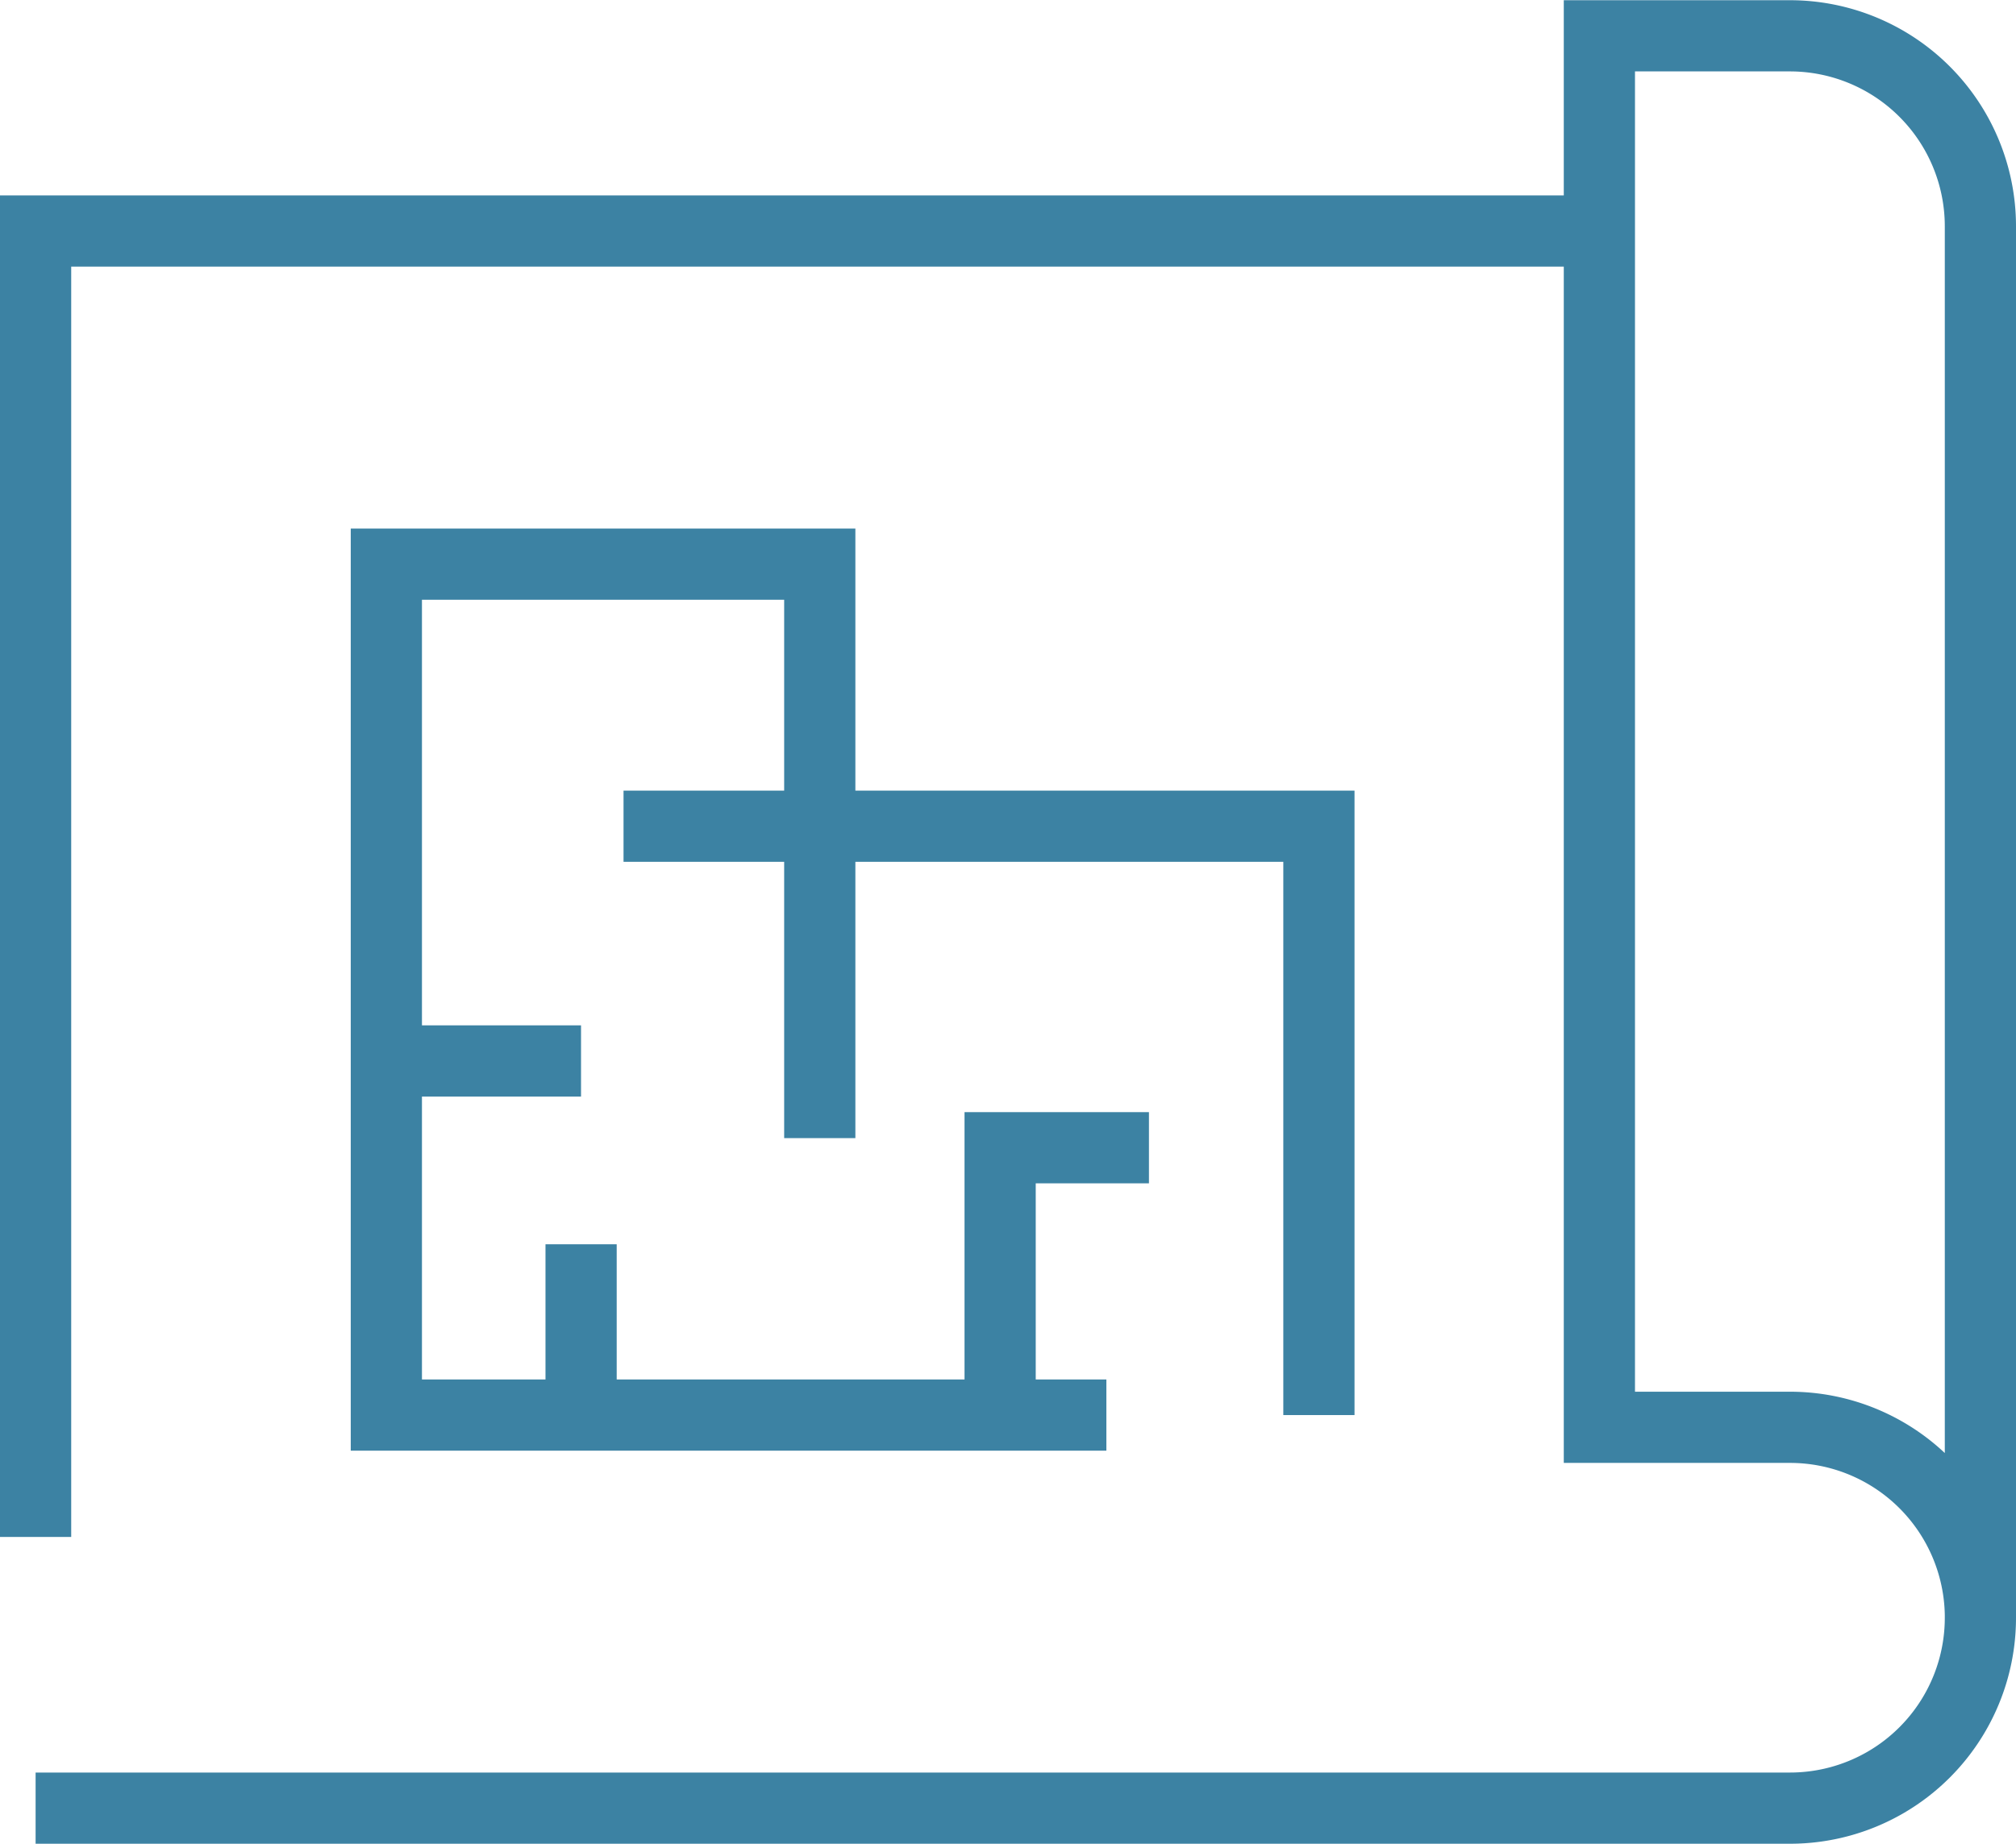 <svg xmlns="http://www.w3.org/2000/svg" width="28.313" height="25.897" viewBox="0 0 28.313 25.897">
    <g data-name="Grupo 3904">
        <path data-name="Trazado 8257" d="M282.95 32.794h24.638a2.674 2.674 0 0 0 2.675-2.674v-.045a2.674 2.674 0 0 0-2.674-2.63h-2.677V7.9h2.675a2.676 2.676 0 0 1 2.676 2.675v19.5a2.674 2.674 0 0 0-2.674-2.63h-.7" transform="translate(-282.45 -7.397)" style="fill:none;stroke:#3c82a3;stroke-miterlimit:10"/>
        <path data-name="Trazado 8258" d="M304.911 15.132H282.95v18.343" transform="translate(-282.45 -11.887)" style="fill:none;stroke:#3c82a3;stroke-miterlimit:10"/>
        <path data-name="Trazado 8259" d="M314.485 45.442v-8.271h-9.766" transform="translate(-295.962 -25.566)" style="fill:none;stroke:#3c82a3;stroke-miterlimit:10"/>
        <path data-name="Trazado 8260" d="M302.022 35.529v-8.062h-6.087v11.952h10.112" transform="translate(-290.509 -19.543)" style="fill:none;stroke:#3c82a3;stroke-miterlimit:10"/>
        <path data-name="Trazado 8261" d="M318.66 52.833v-3.755h2.09" transform="translate(-304.614 -32.957)" style="fill:none;stroke:#3c82a3;stroke-miterlimit:10"/>
        <path data-name="Línea 717" transform="translate(8.161 17.477)" style="fill:none;stroke:#3c82a3;stroke-miterlimit:10" d="M0 2.4V0"/>
        <path data-name="Línea 718" transform="translate(5.425 14.902)" style="fill:none;stroke:#3c82a3;stroke-miterlimit:10" d="M0 0h2.735"/>
    </g>
</svg>
